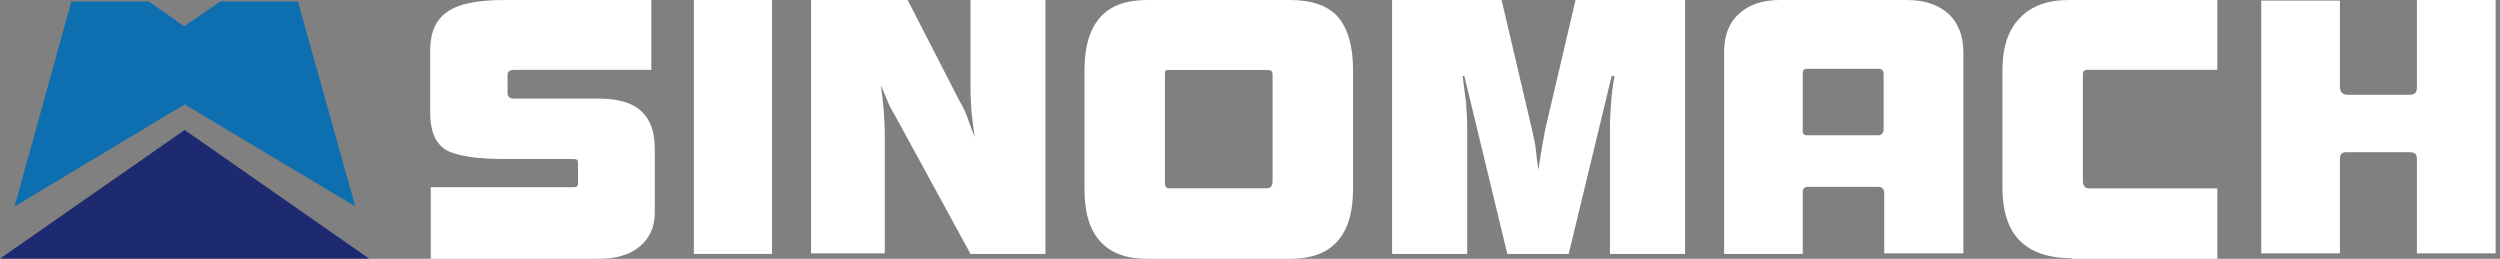 <?xml version="1.0" encoding="UTF-8"?> <svg xmlns="http://www.w3.org/2000/svg" width="512" height="53" viewBox="0 0 512 53" fill="none"><rect x="0" y="0" width="512" height="53" fill="#808080" stroke="none"/><path d="M37.816 21.378L72.757 42.268L61.021 0.318H45.072L37.75 5.398L30.494 0.318H14.612L2.977 42.302L37.816 21.378Z" fill="#0D6FAF"></path><path d="M37.816 26.625L0.033 52.933L0 52.966H75.598L37.816 26.625Z" fill="#1E2A6F"></path><path d="M88.22 52.76V38.338H117.428C118.256 38.338 118.374 38.097 118.374 37.497V33.17C118.374 32.809 118.138 32.569 117.546 32.569H103.474C97.207 32.569 93.068 31.848 91.058 30.526C89.048 29.084 88.102 26.68 88.102 23.075V10.336C88.102 6.61 89.284 3.966 91.649 2.404C94.014 0.721 97.916 0 103.474 0H133.392V14.302H105.603C104.42 14.302 103.947 14.542 103.947 15.383V18.989C103.947 19.71 104.302 20.191 105.13 20.191H122.513C126.533 20.191 129.49 21.032 131.264 22.714C133.156 24.397 134.102 26.921 134.102 30.526V43.506C134.102 46.51 133.037 48.794 131.027 50.476C129.017 52.159 126.179 53 122.631 53H88.22V52.76Z" fill="white"></path><path d="M158.102 0H142.102V52H158.102V0Z" fill="white"></path><path d="M166.102 52V0H185.887L196.424 20.517C196.775 21.107 197.243 21.932 197.711 22.993C198.18 24.054 198.882 26.413 199.702 28.181C199.35 26.766 199.233 24.88 198.999 23.347C198.882 21.814 198.765 20.045 198.765 18.159V0H214.102V52H198.765L183.897 24.762C183.545 24.172 183.077 23.229 182.375 22.05C181.789 20.871 181.087 18.984 180.385 17.451C180.619 18.866 180.853 20.871 180.97 22.404C181.087 23.936 181.204 25.705 181.204 27.474V51.882H166.102V52Z" fill="white"></path><path d="M277.102 14.324C277.102 9.43 276.035 5.849 274.02 3.462C272.005 1.194 268.686 0 264.3 0H234.903C230.636 0 227.317 1.194 225.302 3.581C223.168 5.968 222.102 9.55 222.102 14.444V38.795C222.102 43.57 223.168 47.032 225.302 49.419C227.436 51.806 230.636 53 234.903 53H264.3C268.567 53 271.768 51.806 273.901 49.419C276.035 47.032 277.102 43.45 277.102 38.795V14.324ZM238.578 37.243V15.16C238.578 14.324 238.815 14.324 239.408 14.324H259.558C260.27 14.324 260.625 14.563 260.625 15.279V37.124C260.625 37.959 260.27 38.556 259.558 38.556H239.408C238.696 38.556 238.578 38.079 238.578 37.243Z" fill="white"></path><path d="M315.043 34.785C315.278 33.252 315.513 31.837 315.747 30.422C315.982 29.125 316.217 27.828 316.452 26.531L322.675 0H345.102V52H329.72V26.295C329.72 24.526 329.837 22.757 329.955 20.989C330.072 19.22 330.307 17.451 330.659 15.565H330.072L321.266 52H308.702L299.896 15.565H299.544C299.779 17.333 300.013 19.102 300.248 20.989C300.366 22.757 300.483 24.526 300.483 26.295V52H285.102V0H307.528L313.751 26.531C313.986 27.592 314.221 28.653 314.456 29.95C314.573 31.247 314.808 32.898 315.043 34.785Z" fill="white"></path><path d="M353.102 52H369.2V39.323C369.2 38.618 369.552 38.266 370.257 38.266H384.711C385.416 38.266 385.886 38.736 385.886 39.44V51.883H402.102V10.682C402.102 7.395 401.044 4.695 399.046 2.817C396.931 0.939 394.111 0 390.469 0H364.617C360.974 0 358.154 0.939 356.157 2.817C354.042 4.695 353.102 7.395 353.102 10.682V52ZM369.2 26.528V15.142C369.2 14.438 369.317 14.086 370.257 14.086H384.711C385.416 14.086 385.768 14.438 385.768 15.26V26.528C385.768 27.233 385.298 27.702 384.711 27.702H370.14C369.2 27.702 369.2 27.233 369.2 26.528Z" fill="white"></path><path d="M424.337 52.88C419.631 52.88 415.984 51.678 413.631 49.274C411.278 46.871 410.102 43.265 410.102 38.458V14.302C410.102 9.735 411.278 6.129 413.631 3.726C415.984 1.202 419.396 0 423.749 0H454.102V14.302H427.631C426.807 14.302 426.572 14.542 426.572 15.383V37.016C426.572 37.977 426.925 38.578 427.866 38.578H454.102V53H424.337V52.88Z" fill="white"></path><path d="M463.102 52V0.118H479.217V17.765C479.217 18.823 479.797 19.412 480.725 19.412H493.362C494.406 19.412 494.986 19.059 494.986 18V0H511.102V51.882H494.986V32.588C494.986 31.529 494.522 31.177 493.594 31.177H480.493C479.565 31.177 479.217 31.647 479.217 32.471V51.882H463.102V52Z" fill="white"></path></svg> 